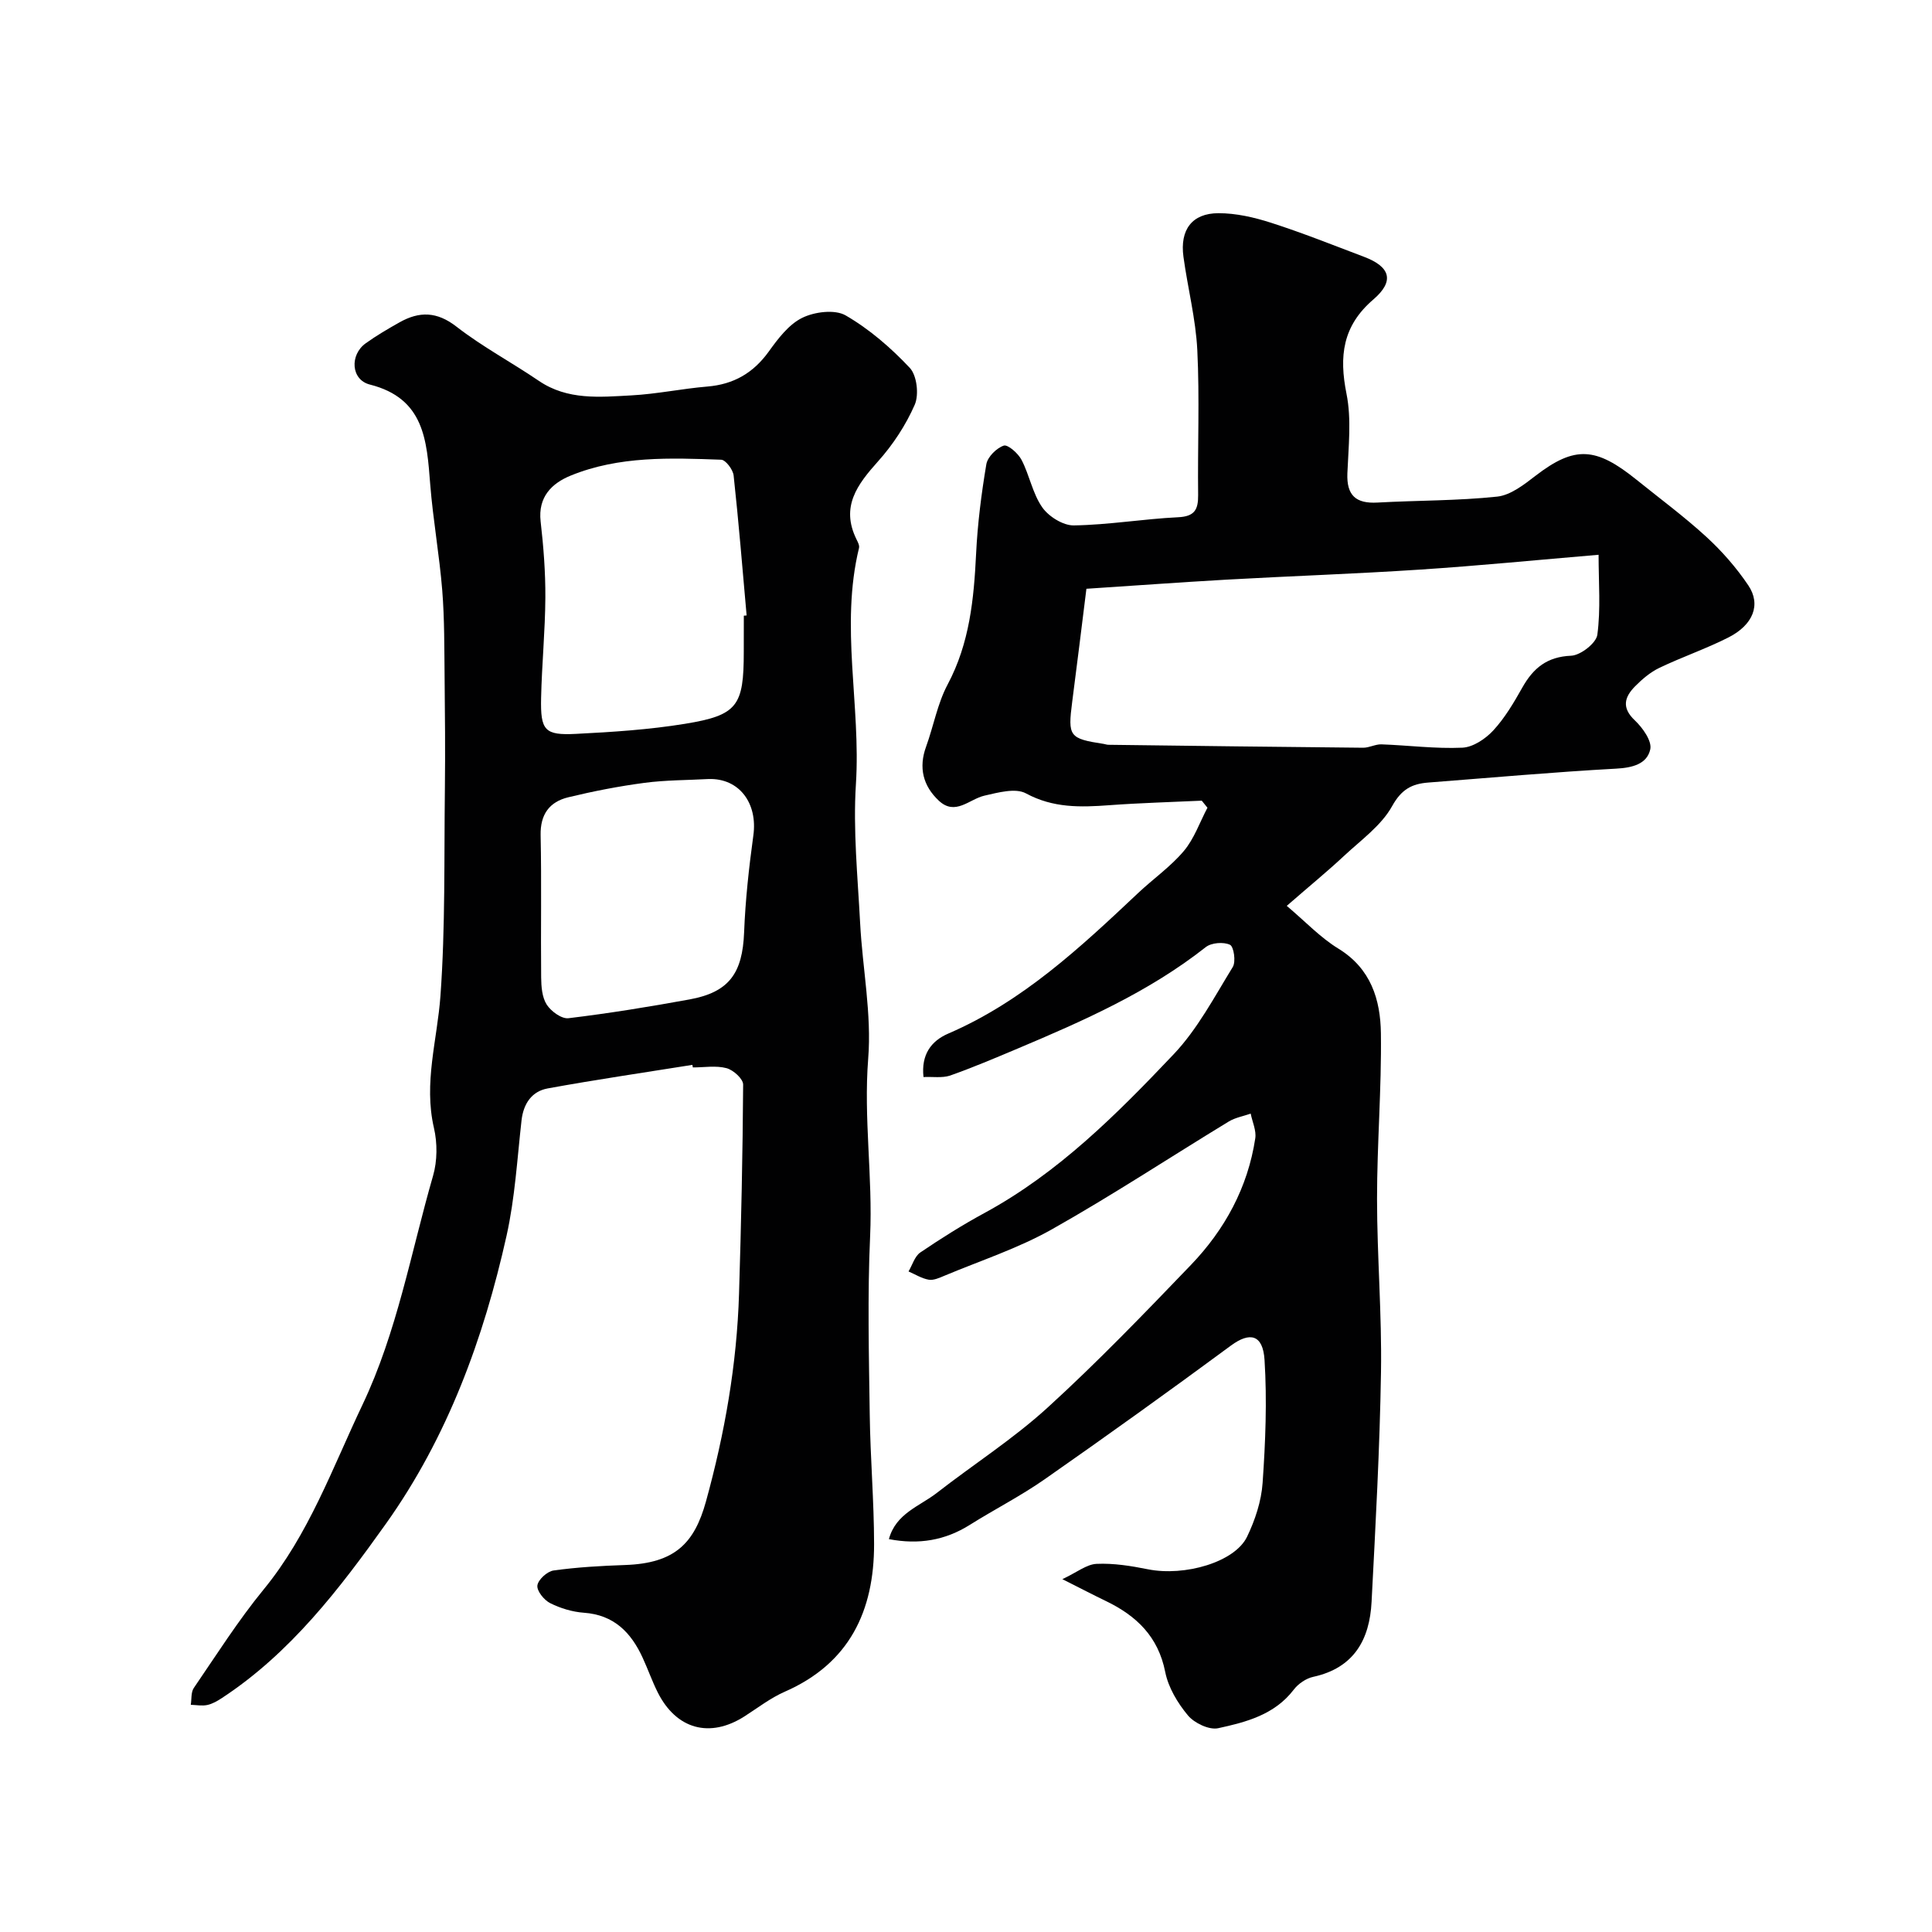 <svg enable-background="new 0 0 400 400" viewBox="0 0 400 400" xmlns="http://www.w3.org/2000/svg"><g fill="#010102"><path d="m191.2 222.99c-.51-4.64 1.58-7.47 5.13-9 15.4-6.64 27.36-17.84 39.31-29.1 3.12-2.94 6.72-5.45 9.46-8.7 2.15-2.55 3.29-5.94 4.89-8.96-.39-.49-.79-.97-1.18-1.46-6.39.3-12.78.47-19.15.94-5.95.44-11.62.6-17.25-2.45-2.17-1.17-5.78-.17-8.59.47-3.16.73-6.04 4.25-9.46 1.03-3.25-3.05-4.21-6.82-2.62-11.18 1.55-4.27 2.35-8.91 4.46-12.87 4.55-8.55 5.43-17.66 5.89-27.04.3-6.21 1.09-12.42 2.12-18.55.26-1.52 2.1-3.35 3.61-3.86.84-.28 2.99 1.61 3.69 2.97 1.64 3.16 2.27 6.94 4.27 9.8 1.33 1.91 4.33 3.79 6.55 3.75 7.2-.11 14.37-1.34 21.57-1.69 3.42-.16 4.19-1.55 4.16-4.6-.12-10 .32-20.02-.17-29.99-.32-6.48-1.99-12.88-2.87-19.34-.76-5.58 1.77-9.01 7.24-9.02 3.65-.01 7.42.86 10.93 1.99 6.5 2.09 12.85 4.63 19.24 7.05 5.42 2.05 6.35 5.01 1.91 8.82-6.4 5.49-7.12 11.75-5.56 19.54 1.06 5.29.4 10.97.18 16.46-.18 4.59 1.78 6.3 6.23 6.05 8.26-.46 16.57-.36 24.78-1.23 2.8-.3 5.59-2.5 7.99-4.35 8.13-6.24 12.48-5.9 20.87.86 4.85 3.91 9.87 7.62 14.45 11.82 3.24 2.97 6.22 6.38 8.68 10.03 2.69 3.99 1.03 8.19-4.11 10.8-4.63 2.35-9.6 4.04-14.29 6.29-1.88.9-3.58 2.35-5.06 3.85-2.16 2.2-2.81 4.4-.03 7.02 1.62 1.53 3.58 4.28 3.2 6-.67 3.05-3.69 3.82-7.07 4-12.98.71-25.94 1.88-38.9 2.88-3.38.26-5.54 1.39-7.47 4.87-2.25 4.05-6.46 7.04-9.98 10.33-3.37 3.15-6.95 6.07-11.84 10.33 3.84 3.24 6.95 6.57 10.7 8.86 6.74 4.13 8.7 10.58 8.79 17.53.15 11.43-.8 22.87-.8 34.3.01 11.93 1.01 23.87.82 35.8-.25 15.88-1.13 31.75-1.95 47.61-.4 7.81-3.64 13.68-12.07 15.52-1.49.32-3.11 1.43-4.04 2.65-3.97 5.2-9.86 6.73-15.66 7.99-1.86.4-4.92-1.06-6.25-2.65-2.13-2.55-4.06-5.77-4.7-8.98-1.45-7.35-5.96-11.65-12.28-14.7-2.5-1.2-4.96-2.49-9.02-4.53 3.04-1.43 5.03-3.08 7.09-3.17 3.52-.16 7.12.42 10.61 1.12 7.62 1.53 18.02-1.47 20.55-6.75 1.66-3.45 2.95-7.36 3.21-11.14.59-8.46.93-17 .4-25.44-.33-5.33-3.07-5.85-6.95-2.99-12.74 9.4-25.61 18.63-38.59 27.7-4.94 3.45-10.36 6.21-15.47 9.42-5.12 3.22-10.57 4.15-16.76 2.96 1.43-5.33 6.36-6.8 9.92-9.57 7.61-5.92 15.81-11.17 22.91-17.64 10.31-9.4 20.02-19.48 29.7-29.56 7.02-7.32 11.78-16.04 13.32-26.21.25-1.62-.61-3.41-.95-5.12-1.52.54-3.19.82-4.54 1.64-12.23 7.44-24.2 15.33-36.67 22.35-6.99 3.93-14.76 6.46-22.2 9.58-1.03.43-2.23.99-3.24.82-1.45-.25-2.8-1.11-4.19-1.71.8-1.34 1.28-3.14 2.44-3.93 4.31-2.92 8.74-5.71 13.32-8.19 15.27-8.3 27.37-20.44 39.12-32.83 4.95-5.22 8.43-11.87 12.25-18.08.68-1.1.22-4.22-.57-4.6-1.33-.64-3.85-.44-5.02.48-11.79 9.29-25.32 15.26-38.98 21.02-4.63 1.95-9.27 3.92-14 5.59-1.63.52-3.55.2-5.46.29zm33.73-101.09c-1.02 8.17-1.95 15.79-2.94 23.39-.93 7.19-.63 7.63 6.53 8.73.32.05.64.18.96.18 17.58.22 35.16.45 52.74.61 1.26.01 2.54-.74 3.79-.7 5.59.2 11.19.94 16.76.69 2.21-.1 4.79-1.83 6.39-3.56 2.4-2.6 4.26-5.76 6.01-8.87 2.27-4.04 5.11-6.4 10.11-6.61 1.95-.08 5.19-2.6 5.43-4.33.72-5.33.26-10.81.26-16.57-12.8 1.08-24.88 2.28-36.99 3.07-13.34.88-26.7 1.33-40.05 2.08-9.83.56-19.64 1.28-29 1.89z"/><path d="m143.35 220.47c-9.99 1.6-20.02 3.06-29.97 4.88-3.26.6-5 3.12-5.4 6.59-.9 7.98-1.36 16.08-3.1 23.89-4.75 21.32-12.25 41.76-24.96 59.62-9.6 13.48-19.78 26.8-33.99 36.12-.93.61-1.95 1.2-3.01 1.43-1.09.23-2.27 0-3.42-.04.19-1.18.02-2.6.63-3.49 4.7-6.87 9.18-13.95 14.44-20.37 9.38-11.44 14.24-25.14 20.46-38.22 7.2-15.14 10.04-31.55 14.63-47.45.89-3.08.91-6.77.18-9.91-2.16-9.33.69-18.22 1.35-27.33 1.03-14.27.74-28.64.92-42.98.09-7.66.02-15.32-.06-22.99-.07-6-.01-12.03-.49-18.01-.59-7.33-1.91-14.61-2.49-21.95-.71-9.06-1.19-17.79-12.49-20.64-3.93-.99-4.2-6.15-.87-8.54 2.24-1.61 4.64-3.01 7.04-4.36 4.09-2.29 7.71-2.24 11.76.91 5.35 4.16 11.42 7.39 17.05 11.22 5.96 4.05 12.62 3.36 19.16 3.01 5.26-.28 10.47-1.39 15.73-1.83 5.42-.45 9.48-2.78 12.68-7.2 1.92-2.67 4.14-5.63 6.93-7.01 2.55-1.27 6.78-1.81 9.02-.52 4.91 2.84 9.38 6.71 13.28 10.86 1.48 1.58 1.93 5.55 1.03 7.63-1.85 4.23-4.52 8.29-7.61 11.74-4.29 4.79-7.76 9.38-4.47 16.1.28.57.67 1.28.54 1.82-3.95 16.23.4 32.56-.64 48.86-.61 9.54.37 19.2.87 28.79.49 9.38 2.41 18.83 1.67 28.09-.97 12.32.95 24.46.4 36.72-.56 12.31-.25 24.66-.08 36.99.12 8.94.89 17.87.9 26.8.01 13.8-5.08 24.68-18.49 30.55-2.96 1.3-5.6 3.35-8.35 5.11-7.17 4.58-14.13 2.68-17.97-5-1.16-2.32-2.02-4.79-3.11-7.15-2.4-5.23-5.94-8.87-12.16-9.31-2.38-.17-4.86-.92-6.99-1.99-1.26-.63-2.79-2.54-2.64-3.66.16-1.21 2.05-2.92 3.36-3.1 4.89-.68 9.84-.96 14.78-1.13 10.3-.35 14.36-4.47 16.76-13.15 3.9-14.13 6.4-28.4 6.85-43.02.44-14.43.76-28.87.85-43.3.01-1.18-2.04-3.03-3.45-3.4-2.18-.58-4.63-.15-6.96-.15-.05-.17-.07-.35-.1-.53zm10.65-93c.19-.02.39-.03.58-.05-.86-9.66-1.64-19.33-2.69-28.97-.13-1.22-1.65-3.24-2.58-3.27-10.52-.38-21.14-.8-31.14 3.28-3.92 1.6-6.81 4.41-6.24 9.49.6 5.23 1.01 10.51.98 15.77-.04 6.92-.73 13.84-.88 20.77-.15 6.77.73 7.78 7.24 7.45 7.53-.38 15.1-.87 22.53-2.08 10.91-1.78 12.19-3.7 12.19-14.89.01-2.51.01-5 .01-7.5zm-7.31 33.82c-4.42.24-8.88.21-13.26.79-5.3.7-10.58 1.73-15.78 2.99-3.88.94-5.81 3.52-5.72 7.85.21 9.8.01 19.61.11 29.42.02 1.92.18 4.13 1.15 5.65.89 1.39 3.09 3 4.51 2.82 8.39-1.01 16.75-2.37 25.07-3.89 8.19-1.5 10.96-5.42 11.29-13.9.26-6.69 1-13.39 1.91-20.03.94-6.68-2.91-11.91-9.28-11.7z"/></g></svg>